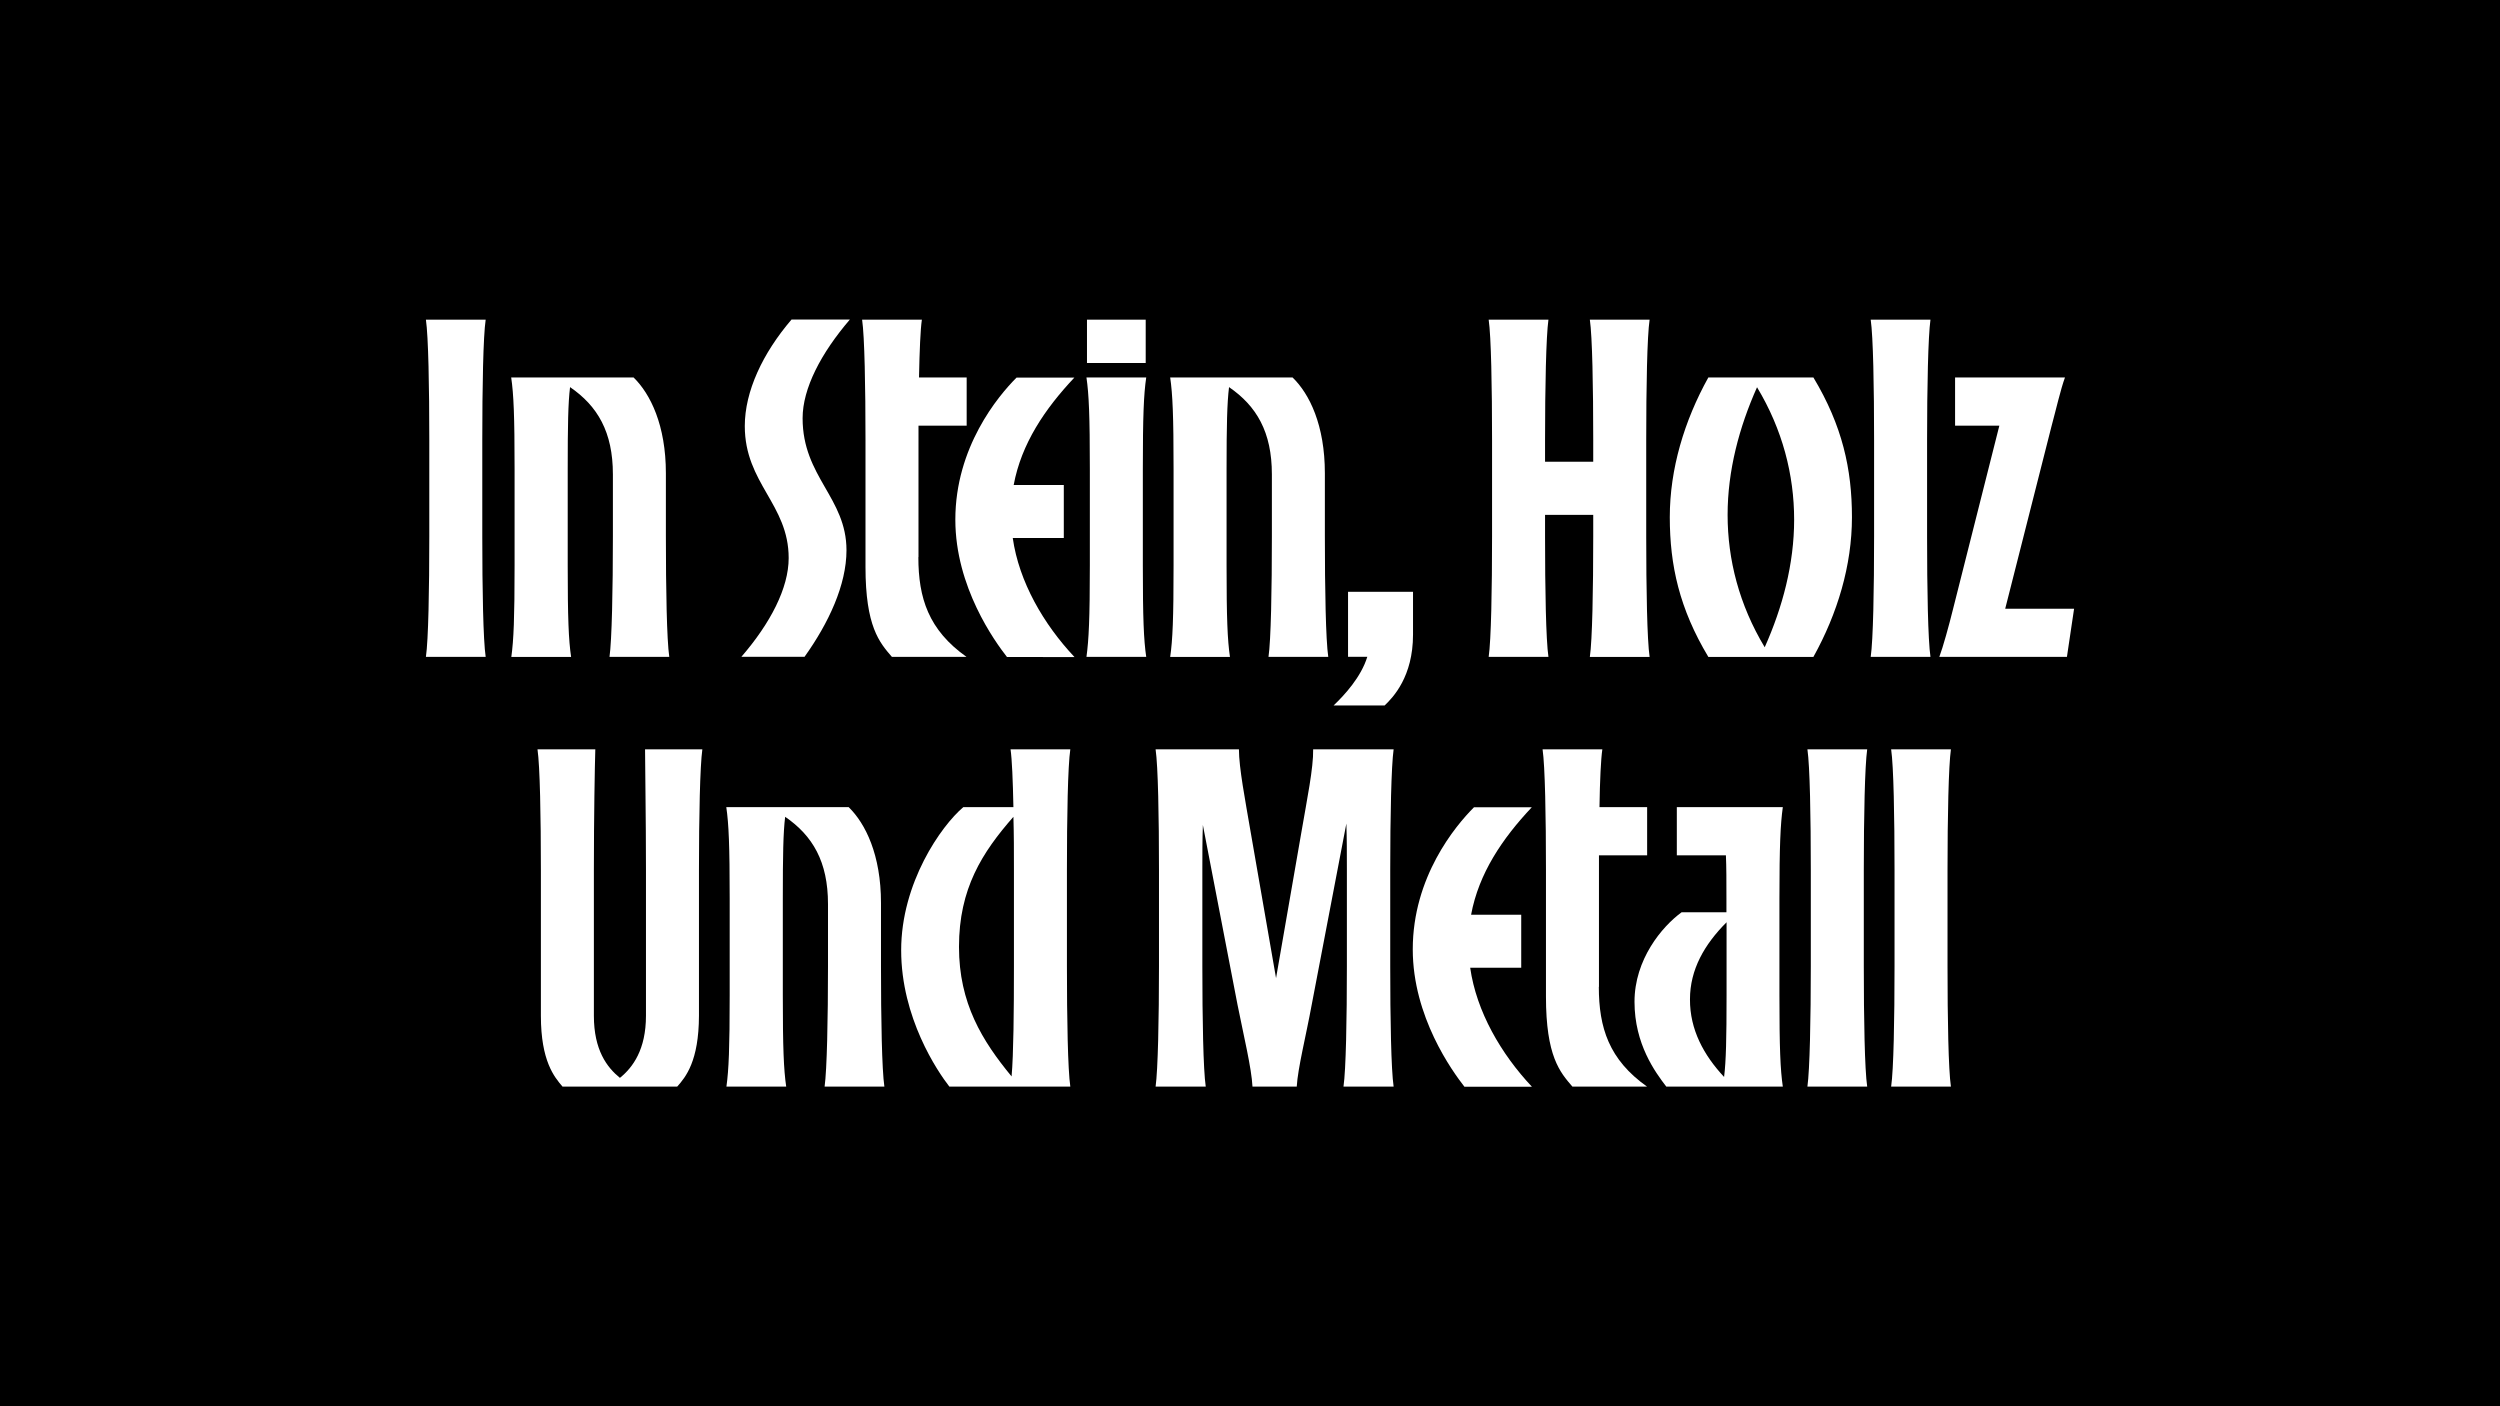 <?xml version="1.0" encoding="utf-8"?>
<!-- Generator: Adobe Illustrator 29.6.1, SVG Export Plug-In . SVG Version: 9.03 Build 0)  -->
<svg version="1.1" id="Calque_1" xmlns="http://www.w3.org/2000/svg" xmlns:xlink="http://www.w3.org/1999/xlink" x="0px" y="0px"
	 viewBox="0 0 1920 1080" style="enable-background:new 0 0 1920 1080;" xml:space="preserve">
<style type="text/css">
	.st0{fill:#FFFFFF;}
</style>
<polygon points="0,0 0,1080 1920,1080 1920,0 0,0 "/>
<g>
	<path class="st0" d="M329.7,412v-74c0-40.7-0.7-79.5-2.6-92.5H373c-1.9,12.9-2.6,51.8-2.6,92.5v74c0,40.7,0.7,79.5,2.6,92.5h-45.9
		C329,491.5,329.7,452.7,329.7,412z"/>
	<path class="st0" d="M395.2,434.2v-74c0-40.7-0.7-57.3-2.6-70.3h94c12.9,12.6,24.8,36.6,24.8,73.6V412c0,40.7,0.7,79.5,2.6,92.5
		h-45.9c1.8-12.9,2.6-51.8,2.6-92.5v-47.7c0-32.6-11.8-52.5-32.9-67c-1.5,12.2-1.8,29.6-1.8,62.9v74c0,40.7,0.7,57.3,2.6,70.3h-45.9
		C394.5,491.5,395.2,474.9,395.2,434.2z"/>
	<path class="st0" d="M605.7,428.6c0-41.4-33.7-57.3-33.7-101.4c0-26.6,13.7-55.9,35.9-81.8h44.8c-22.2,25.9-36.3,52.9-36.3,75.8
		c0,45.1,33.7,61,33.7,101.4c0,26.6-13.7,55.9-32.2,81.8h-48.5C591.7,478.6,605.7,451.6,605.7,428.6z"/>
	<path class="st0" d="M705.3,427.9c0,31.4,7.8,55.9,37,76.6h-57.3c-9.6-11.1-20.3-23.3-20.3-69.2V338c0-40.7-0.7-79.5-2.6-92.5h45.9
		c-1.1,7.4-1.8,24-2.2,44.4h36.6v37h-37c0,3.7,0,7.4,0,11.1V427.9z"/>
	<path class="st0" d="M773.3,504.5c-9.2-11.8-39.6-53.6-39.6-105.4c0-55.5,32.6-94.7,47-109.1h44.4c-22.6,24-40.7,50.7-46.6,82.5
		H817v40.7h-39.2c4.8,33.7,23.7,66.2,47.4,91.4H773.3z"/>
	<path class="st0" d="M837,434.2v-74c0-40.7-0.7-57.3-2.6-70.3h45.9c-1.9,12.9-2.6,29.6-2.6,70.3v74c0,40.7,0.7,57.3,2.6,70.3h-45.9
		C836.2,491.5,837,474.9,837,434.2z M879.9,245.5v33.3h-45.1v-33.3H879.9z"/>
	<path class="st0" d="M901.3,434.2v-74c0-40.7-0.7-57.3-2.6-70.3h94c13,12.6,24.8,36.6,24.8,73.6V412c0,40.7,0.7,79.5,2.6,92.5
		h-45.9c1.9-12.9,2.6-51.8,2.6-92.5v-47.7c0-32.6-11.8-52.5-32.9-67c-1.5,12.2-1.9,29.6-1.9,62.9v74c0,40.7,0.7,57.3,2.6,70.3h-45.9
		C900.6,491.5,901.3,474.9,901.3,434.2z"/>
	<path class="st0" d="M1085.2,454.5v32.9c0,32.2-15.2,48.1-21.8,54.4h-39.2c8.5-8.1,21.1-21.8,25.9-37.4h-14.8v-49.9H1085.2z"/>
	<path class="st0" d="M1145.9,412v-74c0-40.7-0.7-79.5-2.6-92.5h45.9c-1.8,12.9-2.6,51.8-2.6,92.5v16.6h37V338
		c0-40.7-0.7-79.5-2.6-92.5h45.9c-1.9,12.9-2.6,51.8-2.6,92.5v74c0,40.7,0.7,79.5,2.6,92.5H1221c1.9-12.9,2.6-51.8,2.6-92.5v-16.6
		h-37V412c0,40.7,0.7,79.5,2.6,92.5h-45.9C1145.2,491.5,1145.9,452.7,1145.9,412z"/>
	<path class="st0" d="M1312,289.9h80.7c22.2,37,29.6,70.3,29.6,107.3c0,37-11.1,74-29.6,107.3H1312c-22.2-37-29.6-70.3-29.6-107.3
		C1282.4,360.2,1293.5,323.2,1312,289.9z M1355.3,497.1c13.7-30.7,22.6-64,22.6-98c0-34.4-8.9-69.2-28.5-101.7
		c-13.7,30.7-22.6,64-22.6,98C1326.8,429.8,1335.7,464.5,1355.3,497.1z"/>
	<path class="st0" d="M1439.3,412v-74c0-40.7-0.7-79.5-2.6-92.5h45.9c-1.8,12.9-2.6,51.8-2.6,92.5v74c0,40.7,0.7,79.5,2.6,92.5
		h-45.9C1438.6,491.5,1439.3,452.7,1439.3,412z"/>
	<path class="st0" d="M1500,467.5l35.5-140.6h-34v-37h84.4c-3.3,8.9-7,25.2-10.4,37.7L1540,467.5h52.9l-5.5,37h-98
		C1492.2,497.1,1496.7,480.8,1500,467.5z"/>
	<path class="st0" d="M520.1,834.5H432c-6.3-7.4-16.6-19.6-16.6-54.4V668c0-40.7-0.7-79.5-2.6-92.5h44.4
		c-0.4,12.9-1.1,51.8-1.1,92.5v112.1c0,26.3,10,39.6,20,47.7c10-8.1,20-21.8,20-47.7V668c0-40.7-0.7-79.5-0.7-92.5h44
		c-1.8,12.9-2.6,51.8-2.6,92.5v112.1C536.7,814.9,526.7,827.1,520.1,834.5z"/>
	<path class="st0" d="M560.4,764.2v-74c0-40.7-0.7-57.3-2.6-70.3h94c12.9,12.6,24.8,36.6,24.8,73.6V742c0,40.7,0.7,79.5,2.6,92.5
		h-45.9c1.8-13,2.6-51.8,2.6-92.5v-47.7c0-32.6-11.8-52.5-32.9-67c-1.5,12.2-1.8,29.6-1.8,62.9v74c0,40.7,0.7,57.3,2.6,70.3h-45.9
		C559.7,821.5,560.4,804.9,560.4,764.2z"/>
	<path class="st0" d="M729.1,834.5c-9.2-11.8-37-52.9-37-104.7c0-51.8,30.7-95.5,47.7-109.9h38.5c-0.4-20.3-1.1-37-2.2-44.4H822
		c-1.9,12.9-2.6,51.8-2.6,92.5v74c0,40.7,0.7,79.5,2.6,92.5H729.1z M776.9,826.7c1.5-17,1.8-50.3,1.8-84.7v-74
		c0-14.1,0-27.7-0.4-40.7c-24,27.4-41.8,55.1-41.8,99.9C736.5,770.5,754.3,799.3,776.9,826.7z"/>
	<path class="st0" d="M890.1,742v-74c0-40.7-0.7-79.5-2.6-92.5h64c0,14.1,4.8,38.8,8.9,62.9L980,751.2l19.6-112.8
		c4.1-24,9.2-48.8,8.9-62.9h61.8c-1.8,12.9-2.6,51.8-2.6,92.5v74c0,40.7,0.7,79.5,2.6,92.5h-38.5c1.9-13,2.6-51.8,2.6-92.5v-74
		c0-12.2,0-24.4-0.4-35.5l-26.6,139.1c-4.4,24-10.7,48.8-11.5,62.9h-34c-0.7-14.1-6.7-38.8-11.5-62.9l-26.6-138
		c-0.4,11.1-0.4,22.6-0.4,34.4v74c0,40.7,0.7,79.5,2.6,92.5h-38.5C889.3,821.5,890.1,782.7,890.1,742z"/>
	<path class="st0" d="M1124.6,834.5c-9.2-11.8-39.6-53.6-39.6-105.4c0-55.5,32.6-94.7,47-109.1h44.4c-22.6,24-40.7,50.7-46.6,82.5
		h38.5v40.7h-39.2c4.8,33.7,23.7,66.2,47.4,91.4H1124.6z"/>
	<path class="st0" d="M1227.9,757.9c0,31.4,7.8,55.9,37,76.6h-57.3c-9.6-11.1-20.3-23.3-20.3-69.2V668c0-40.7-0.7-79.5-2.6-92.5
		h45.9c-1.1,7.4-1.9,24-2.2,44.4h36.6v37h-37c0,3.7,0,7.4,0,11.1V757.9z"/>
	<path class="st0" d="M1291.5,700.6h34.4v-10.4c0-13.3,0-24.4-0.4-33.3h-37.7v-37h81.4c-1.8,13-2.6,29.6-2.6,70.3v74
		c0,40.7,0.7,57.3,2.6,70.3h-89.5c-8.5-11.1-24.4-32.6-24.4-65.1S1276.3,711.7,1291.5,700.6z M1324.1,827.1
		c1.5-12.2,1.9-29.2,1.9-62.9v-55.9c-17,17-28.1,36.3-28.1,59.2C1297.8,790.8,1308.5,810.4,1324.1,827.1z"/>
	<path class="st0" d="M1390.7,742v-74c0-40.7-0.7-79.5-2.6-92.5h45.9c-1.8,12.9-2.6,51.8-2.6,92.5v74c0,40.7,0.7,79.5,2.6,92.5
		h-45.9C1389.9,821.5,1390.7,782.7,1390.7,742z"/>
	<path class="st0" d="M1455,742v-74c0-40.7-0.7-79.5-2.6-92.5h45.9c-1.8,12.9-2.6,51.8-2.6,92.5v74c0,40.7,0.7,79.5,2.6,92.5h-45.9
		C1454.3,821.5,1455,782.7,1455,742z"/>
</g>
</svg>
